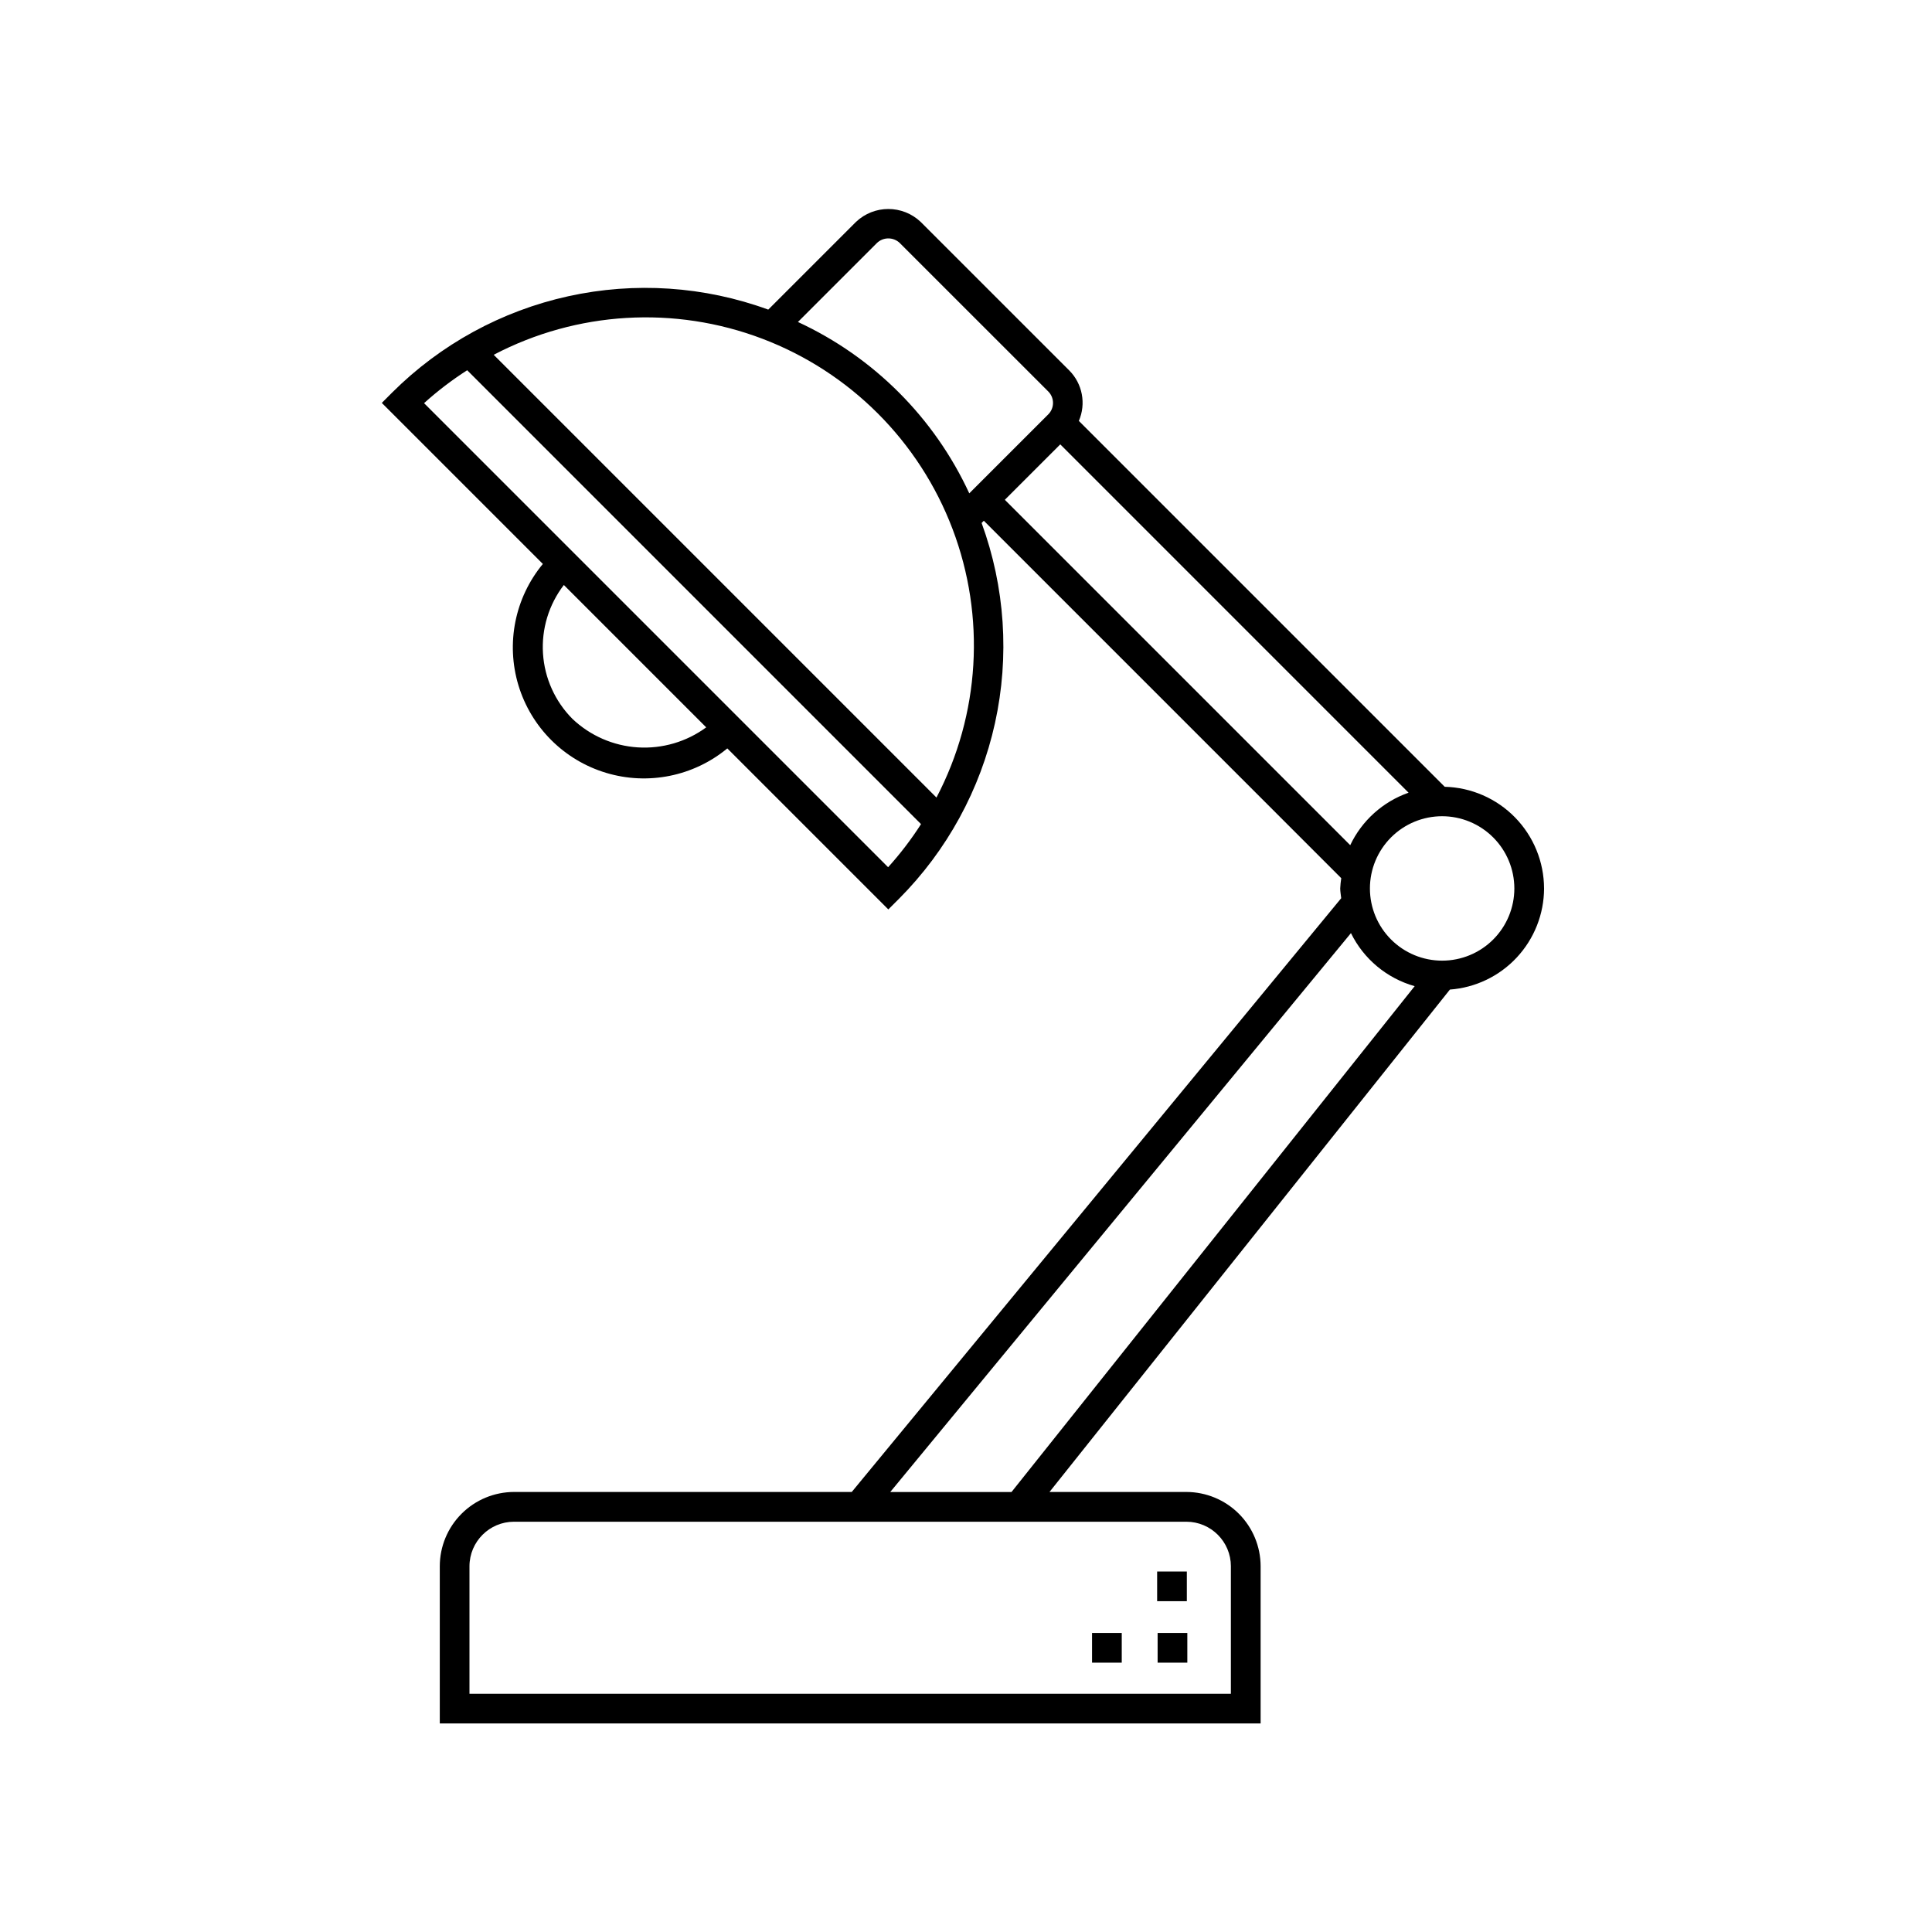 <?xml version="1.0" encoding="UTF-8"?>
<!-- Uploaded to: ICON Repo, www.svgrepo.com, Generator: ICON Repo Mixer Tools -->
<svg fill="#000000" width="800px" height="800px" version="1.1" viewBox="144 144 512 512" xmlns="http://www.w3.org/2000/svg">
 <path d="m553.19 379.44c-0.016-7.035-2.773-13.785-7.691-18.816-4.918-5.031-11.605-7.945-18.637-8.121l-96.957-96.957c1.965-4.551 0.965-9.84-2.527-13.359l-39.375-39.367c-4.809-4.578-12.363-4.578-17.172 0l-23.234 23.23c-16.973-6.199-35.363-7.426-53.012-3.539-17.648 3.887-33.82 12.727-46.621 25.48l-2.781 2.785 42.676 42.676c-7.402 8.961-9.828 21.031-6.469 32.16 3.363 11.125 12.07 19.832 23.199 23.191 11.125 3.363 23.195 0.934 32.156-6.469l42.672 42.672 2.781-2.781h0.004c12.758-12.801 21.598-28.973 25.484-46.621 3.883-17.648 2.652-36.039-3.547-53.012l0.586-0.586 94.719 94.719c-0.137 0.898-0.23 1.805-0.273 2.715 0 0.887 0.18 1.727 0.262 2.594l-129.71 157.35h-89.496c-5.219 0.008-10.219 2.082-13.91 5.773-3.688 3.688-5.766 8.691-5.769 13.91v41.664h217.53v-41.664c-0.008-5.219-2.082-10.223-5.769-13.914-3.691-3.688-8.695-5.762-13.91-5.769h-36.27l106.11-133.14c6.773-0.504 13.105-3.543 17.73-8.512s7.207-11.504 7.227-18.293zm-7.871 0c0 5.078-2.016 9.945-5.602 13.535-3.59 3.59-8.457 5.606-13.531 5.606-5.078 0.004-9.945-2.012-13.535-5.602-3.59-3.586-5.609-8.453-5.609-13.531 0-5.074 2.016-9.941 5.602-13.531 3.59-3.59 8.457-5.609 13.535-5.609 5.07 0.004 9.938 2.023 13.523 5.609 3.59 3.586 5.609 8.449 5.617 13.523zm-168.92-171.05c1.688-1.613 4.348-1.613 6.039 0l39.375 39.367c1.66 1.672 1.66 4.371 0 6.043l-20.945 20.938c-9.273-20.043-25.367-36.137-45.41-45.41zm-80.703 126.11c-4.609-4.637-7.379-10.785-7.797-17.312-0.418-6.523 1.547-12.977 5.527-18.16l37.73 37.73v-0.004c-5.238 3.84-11.656 5.719-18.141 5.309-6.481-0.414-12.613-3.09-17.32-7.562zm83.664 39.32-122.98-122.98c3.562-3.219 7.387-6.137 11.43-8.723l120.27 120.28c-2.586 4.043-5.504 7.863-8.719 11.426zm12.816-18.457-117.34-117.34c22.023-11.535 47.934-13.086 71.176-4.262 23.246 8.824 41.598 27.18 50.422 50.422 8.824 23.246 7.273 49.156-4.262 71.18zm18.117-78.914 14.691-14.688 92.301 92.309c-6.805 2.387-12.371 7.394-15.461 13.91zm59.902 282.63v33.793h-201.78v-33.793c0.008-6.519 5.289-11.805 11.809-11.809h178.17c6.516 0.004 11.801 5.289 11.805 11.809zm-90.273-19.68 122.09-148.11 0.004-0.004c3.379 6.871 9.516 11.98 16.887 14.059l-106.84 134.05zm61.352 45.219h-7.871v-7.863h7.871zm17.25-16.289h-7.871v-7.863h7.871zm-7.742 8.426h7.871v7.863h-7.871z"/>
</svg>